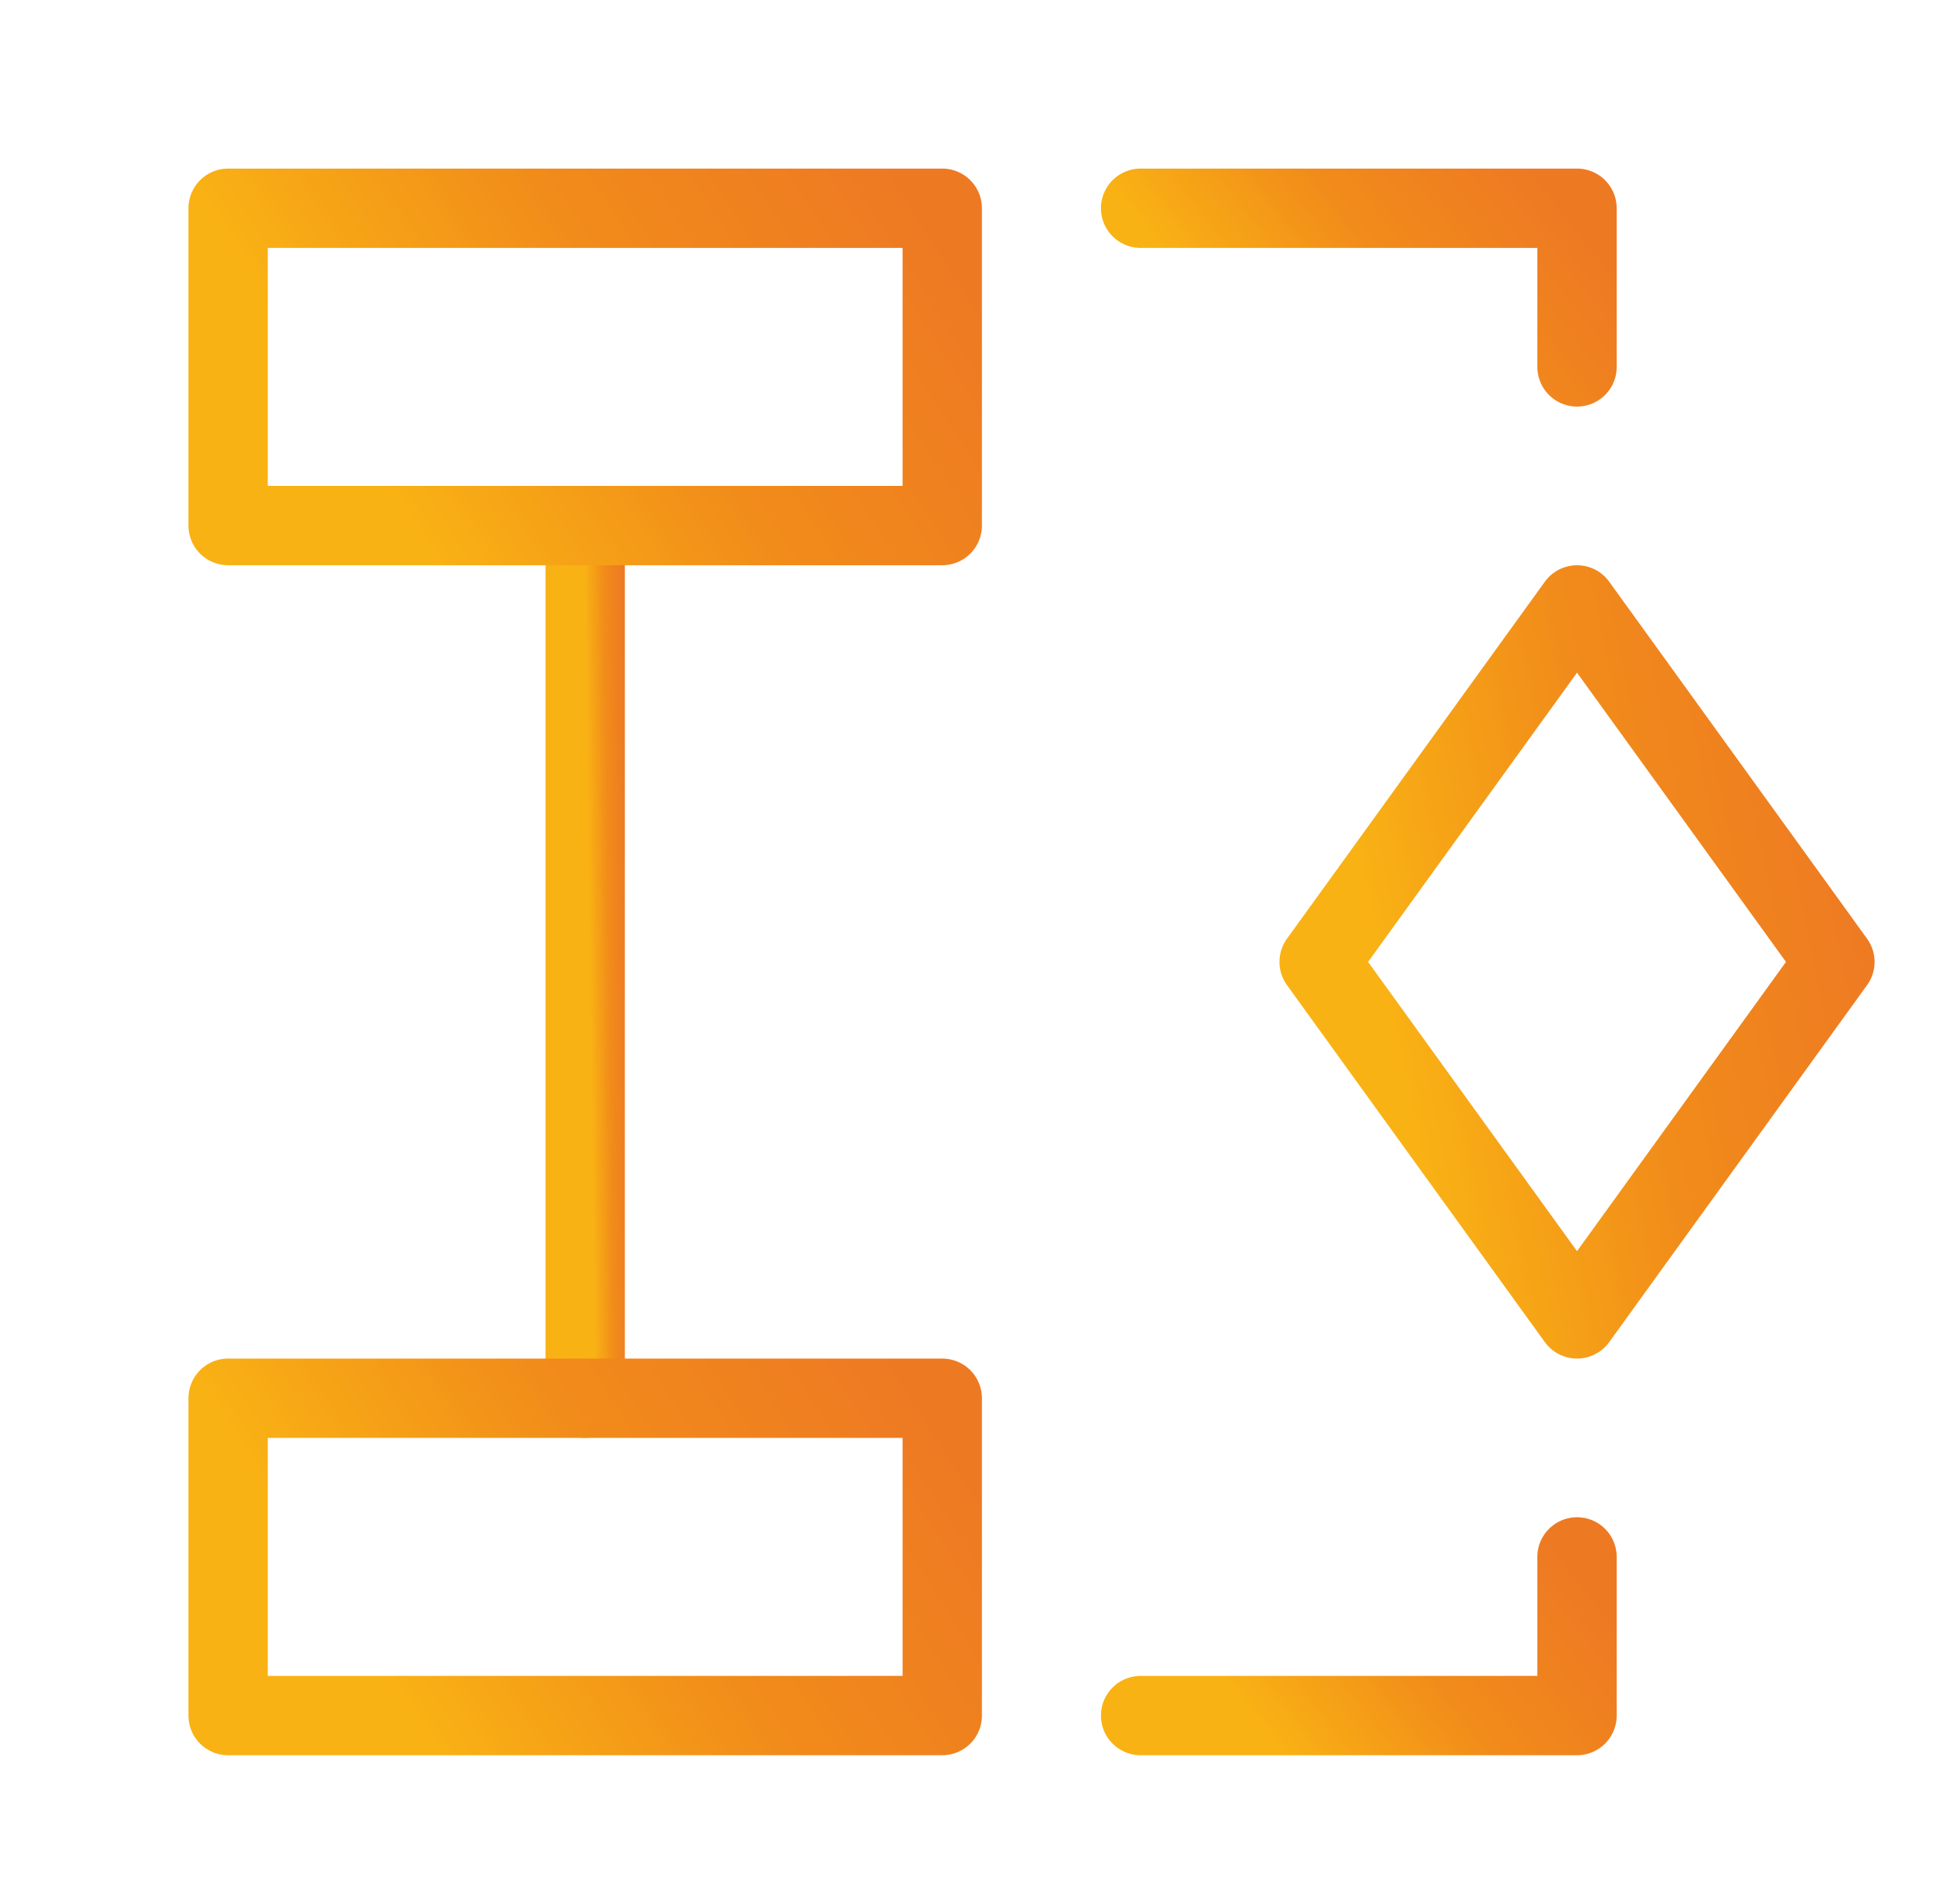 <svg width="49" height="48" viewBox="0 0 49 48" fill="none" xmlns="http://www.w3.org/2000/svg">
<path d="M14.75 13.25V35.25" stroke="url(#paint0_linear_561_8993)" stroke-width="2" stroke-linecap="round" stroke-linejoin="round"/>
<path d="M23.75 5.25H5.75V13.25H23.75V5.25Z" stroke="url(#paint1_linear_561_8993)" stroke-width="2" stroke-linecap="round" stroke-linejoin="round"/>
<path d="M23.75 35.25H5.75V43.25H23.75V35.25Z" stroke="url(#paint2_linear_561_8993)" stroke-width="2" stroke-linecap="round" stroke-linejoin="round"/>
<path d="M33.25 24.25L39.75 15.25L46.25 24.25L39.75 33.25L33.25 24.25Z" stroke="url(#paint3_linear_561_8993)" stroke-width="2" stroke-linecap="round" stroke-linejoin="round"/>
<path d="M39.75 9.25V5.25H28.75" stroke="url(#paint4_linear_561_8993)" stroke-width="2" stroke-linecap="round" stroke-linejoin="round"/>
<path d="M39.75 39.25V43.25H28.75" stroke="url(#paint5_linear_561_8993)" stroke-width="2" stroke-linecap="round" stroke-linejoin="round"/>
<defs>
<linearGradient id="paint0_linear_561_8993" x1="14.553" y1="0.875" x2="15.558" y2="0.862" gradientUnits="userSpaceOnUse">
<stop stop-color="#F9B214"/>
<stop offset="0.5" stop-color="#F18B1A"/>
<stop offset="1" stop-color="#EE7923"/>
</linearGradient>
<linearGradient id="paint1_linear_561_8993" x1="2.206" y1="0.75" x2="15.01" y2="-7.48" gradientUnits="userSpaceOnUse">
<stop stop-color="#F9B214"/>
<stop offset="0.5" stop-color="#F18B1A"/>
<stop offset="1" stop-color="#EE7923"/>
</linearGradient>
<linearGradient id="paint2_linear_561_8993" x1="2.206" y1="30.75" x2="15.01" y2="22.52" gradientUnits="userSpaceOnUse">
<stop stop-color="#F9B214"/>
<stop offset="0.5" stop-color="#F18B1A"/>
<stop offset="1" stop-color="#EE7923"/>
</linearGradient>
<linearGradient id="paint3_linear_561_8993" x1="30.691" y1="5.125" x2="43.225" y2="2.539" gradientUnits="userSpaceOnUse">
<stop stop-color="#F9B214"/>
<stop offset="0.5" stop-color="#F18B1A"/>
<stop offset="1" stop-color="#EE7923"/>
</linearGradient>
<linearGradient id="paint4_linear_561_8993" x1="26.584" y1="3" x2="33.422" y2="-2.371" gradientUnits="userSpaceOnUse">
<stop stop-color="#F9B214"/>
<stop offset="0.5" stop-color="#F18B1A"/>
<stop offset="1" stop-color="#EE7923"/>
</linearGradient>
<linearGradient id="paint5_linear_561_8993" x1="26.584" y1="37" x2="33.422" y2="31.629" gradientUnits="userSpaceOnUse">
<stop stop-color="#F9B214"/>
<stop offset="0.5" stop-color="#F18B1A"/>
<stop offset="1" stop-color="#EE7923"/>
</linearGradient>
</defs>
</svg>
